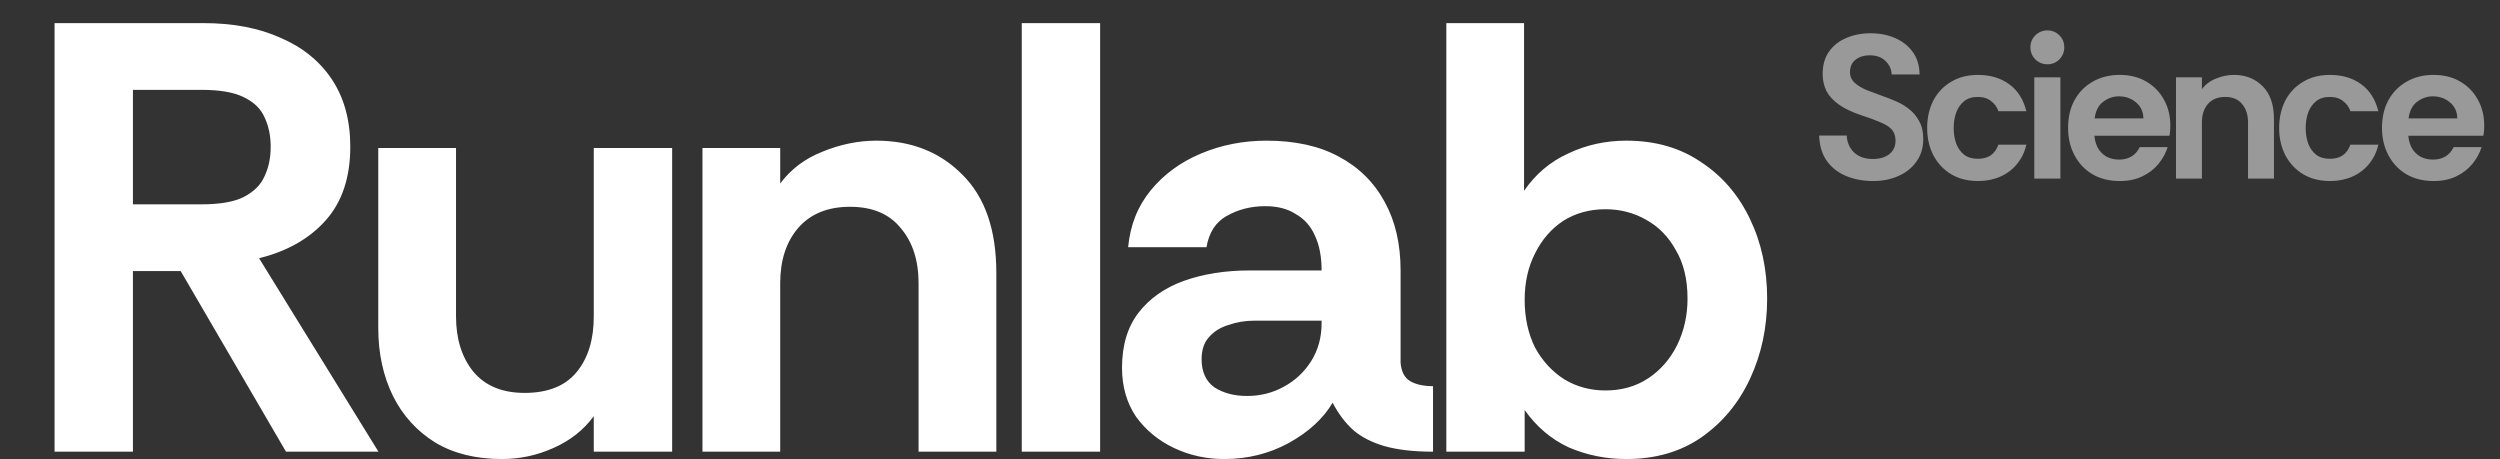 <?xml version="1.0" encoding="UTF-8"?> <svg xmlns="http://www.w3.org/2000/svg" width="98" height="18" viewBox="0 0 98 18" fill="none"><rect x="0" y="0" width="98" height="18" fill="#333333" stroke="none"/><path d="M2.139 17.706V0.906H7.971C9.139 0.906 10.147 1.098 10.995 1.482C11.859 1.85 12.531 2.394 13.011 3.114C13.491 3.834 13.731 4.714 13.731 5.754C13.731 6.954 13.411 7.914 12.771 8.634C12.131 9.354 11.259 9.85 10.155 10.122L14.835 17.706H11.211L7.083 10.626H5.211V17.706H2.139ZM5.211 8.01H7.899C8.619 8.01 9.171 7.914 9.555 7.722C9.955 7.514 10.227 7.242 10.371 6.906C10.531 6.57 10.611 6.186 10.611 5.754C10.611 5.322 10.531 4.938 10.371 4.602C10.227 4.266 9.955 4.002 9.555 3.81C9.171 3.618 8.619 3.522 7.899 3.522H5.211V8.01ZM19.676 17.994C18.652 17.994 17.78 17.778 17.06 17.346C16.34 16.898 15.788 16.29 15.404 15.522C15.02 14.738 14.828 13.85 14.828 12.858V5.802H17.876V12.402C17.876 13.282 18.1 14.002 18.548 14.562C19.012 15.122 19.684 15.402 20.564 15.402C21.476 15.402 22.156 15.13 22.604 14.586C23.052 14.042 23.276 13.314 23.276 12.402V5.802H26.348V17.706H23.276V16.314C22.876 16.858 22.348 17.274 21.692 17.562C21.052 17.85 20.38 17.994 19.676 17.994ZM27.537 17.706V5.802H30.584V7.194C31 6.634 31.552 6.218 32.24 5.946C32.944 5.658 33.648 5.514 34.352 5.514C35.728 5.514 36.856 5.962 37.736 6.858C38.617 7.738 39.056 9.018 39.056 10.698V17.706H36.008V11.106C36.008 10.21 35.776 9.49 35.312 8.946C34.864 8.386 34.2 8.106 33.321 8.106C32.441 8.106 31.761 8.386 31.28 8.946C30.817 9.49 30.584 10.21 30.584 11.106V17.706H27.537ZM40.053 17.706V0.906H43.125V17.706H40.053ZM47.991 17.994C47.287 17.994 46.631 17.85 46.023 17.562C45.415 17.274 44.919 16.866 44.535 16.338C44.167 15.794 43.983 15.154 43.983 14.418C43.983 13.538 44.199 12.818 44.631 12.258C45.063 11.698 45.655 11.282 46.407 11.01C47.175 10.738 48.031 10.602 48.975 10.602H51.807C51.807 10.058 51.719 9.602 51.543 9.234C51.383 8.866 51.135 8.586 50.799 8.394C50.479 8.186 50.079 8.082 49.599 8.082C49.039 8.082 48.535 8.21 48.087 8.466C47.655 8.706 47.391 9.114 47.295 9.69H44.223C44.303 8.826 44.599 8.082 45.111 7.458C45.623 6.834 46.279 6.354 47.079 6.018C47.879 5.682 48.735 5.514 49.647 5.514C50.767 5.514 51.711 5.722 52.479 6.138C53.263 6.554 53.863 7.146 54.279 7.914C54.695 8.666 54.903 9.562 54.903 10.602V14.226C54.935 14.578 55.063 14.818 55.287 14.946C55.511 15.074 55.807 15.138 56.175 15.138V17.706C55.423 17.706 54.791 17.634 54.279 17.49C53.783 17.346 53.375 17.138 53.055 16.866C52.735 16.578 52.463 16.218 52.239 15.786C51.871 16.41 51.295 16.938 50.511 17.37C49.743 17.786 48.903 17.994 47.991 17.994ZM48.879 15.522C49.407 15.522 49.887 15.402 50.319 15.162C50.767 14.922 51.127 14.586 51.399 14.154C51.671 13.722 51.807 13.226 51.807 12.666V12.57H49.167C48.815 12.57 48.479 12.626 48.159 12.738C47.839 12.834 47.583 12.994 47.391 13.218C47.199 13.426 47.103 13.714 47.103 14.082C47.103 14.578 47.271 14.946 47.607 15.186C47.959 15.41 48.383 15.522 48.879 15.522ZM63.752 17.994C62.952 17.994 62.2 17.842 61.495 17.538C60.807 17.218 60.231 16.73 59.767 16.074V17.706H56.696V0.906H59.743V7.482C60.191 6.826 60.767 6.338 61.471 6.018C62.175 5.682 62.935 5.514 63.752 5.514C64.888 5.514 65.864 5.794 66.68 6.354C67.511 6.898 68.151 7.642 68.6 8.586C69.047 9.514 69.272 10.554 69.272 11.706C69.272 12.842 69.047 13.89 68.6 14.85C68.151 15.81 67.511 16.578 66.68 17.154C65.864 17.714 64.888 17.994 63.752 17.994ZM62.935 15.306C63.575 15.306 64.135 15.146 64.615 14.826C65.096 14.506 65.472 14.074 65.743 13.53C66.016 12.97 66.151 12.362 66.151 11.706C66.151 10.954 65.999 10.322 65.695 9.81C65.407 9.282 65.016 8.882 64.519 8.61C64.04 8.338 63.511 8.202 62.935 8.202C62.312 8.202 61.76 8.354 61.279 8.658C60.816 8.962 60.447 9.386 60.175 9.93C59.904 10.458 59.767 11.066 59.767 11.754C59.767 12.458 59.904 13.082 60.175 13.626C60.464 14.154 60.847 14.57 61.328 14.874C61.807 15.162 62.343 15.306 62.935 15.306Z" fill="white"></path><path d="M73.424 7.096C73.035 7.096 72.68 7.029 72.36 6.896C72.045 6.763 71.795 6.565 71.608 6.304C71.421 6.037 71.323 5.707 71.312 5.312H72.392C72.403 5.573 72.496 5.792 72.672 5.968C72.853 6.144 73.101 6.232 73.416 6.232C73.688 6.232 73.904 6.168 74.064 6.04C74.224 5.912 74.304 5.739 74.304 5.52C74.304 5.408 74.285 5.309 74.248 5.224C74.216 5.139 74.152 5.059 74.056 4.984C73.96 4.909 73.824 4.837 73.648 4.768C73.477 4.693 73.251 4.611 72.968 4.52C72.6 4.397 72.304 4.256 72.08 4.096C71.856 3.936 71.693 3.757 71.592 3.56C71.496 3.357 71.448 3.139 71.448 2.904C71.448 2.552 71.531 2.259 71.696 2.024C71.867 1.784 72.093 1.605 72.376 1.488C72.664 1.365 72.981 1.304 73.328 1.304C73.68 1.304 73.997 1.365 74.28 1.488C74.568 1.611 74.8 1.792 74.976 2.032C75.152 2.272 75.243 2.568 75.248 2.92H74.152C74.147 2.717 74.067 2.541 73.912 2.392C73.763 2.243 73.555 2.168 73.288 2.168C73.075 2.168 72.893 2.224 72.744 2.336C72.595 2.448 72.52 2.613 72.52 2.832C72.52 2.992 72.579 3.128 72.696 3.24C72.819 3.352 72.981 3.451 73.184 3.536C73.392 3.616 73.621 3.701 73.872 3.792C74.011 3.84 74.165 3.901 74.336 3.976C74.512 4.051 74.68 4.152 74.84 4.28C75 4.403 75.131 4.56 75.232 4.752C75.339 4.939 75.392 5.171 75.392 5.448C75.392 5.789 75.304 6.083 75.128 6.328C74.957 6.573 74.723 6.763 74.424 6.896C74.131 7.029 73.797 7.096 73.424 7.096ZM77.537 7.096C77.137 7.096 76.787 7.008 76.489 6.832C76.19 6.651 75.958 6.405 75.793 6.096C75.627 5.781 75.545 5.421 75.545 5.016C75.545 4.616 75.625 4.259 75.785 3.944C75.95 3.629 76.182 3.384 76.481 3.208C76.779 3.027 77.132 2.936 77.537 2.936C78.017 2.936 78.422 3.056 78.753 3.296C79.089 3.536 79.316 3.891 79.433 4.36H78.337C78.289 4.205 78.195 4.075 78.057 3.968C77.924 3.856 77.748 3.8 77.529 3.8C77.31 3.8 77.132 3.856 76.993 3.968C76.854 4.08 76.75 4.229 76.681 4.416C76.617 4.597 76.585 4.797 76.585 5.016C76.585 5.235 76.617 5.437 76.681 5.624C76.75 5.805 76.854 5.952 76.993 6.064C77.132 6.171 77.31 6.224 77.529 6.224C77.737 6.224 77.907 6.179 78.041 6.088C78.174 5.992 78.273 5.853 78.337 5.672H79.433C79.364 5.971 79.238 6.227 79.057 6.44C78.881 6.653 78.662 6.816 78.401 6.928C78.145 7.04 77.857 7.096 77.537 7.096ZM80.256 2.52C80.075 2.52 79.918 2.456 79.784 2.328C79.656 2.195 79.592 2.037 79.592 1.856C79.592 1.669 79.656 1.512 79.784 1.384C79.918 1.256 80.075 1.192 80.256 1.192C80.443 1.192 80.6 1.256 80.728 1.384C80.856 1.512 80.92 1.669 80.92 1.856C80.92 2.037 80.856 2.195 80.728 2.328C80.6 2.456 80.443 2.52 80.256 2.52ZM79.744 7V3.032H80.768V7H79.744ZM83.093 7.096C82.677 7.096 82.317 7.005 82.013 6.824C81.714 6.643 81.482 6.395 81.317 6.08C81.151 5.765 81.069 5.411 81.069 5.016C81.069 4.595 81.154 4.229 81.325 3.92C81.496 3.611 81.733 3.371 82.037 3.2C82.341 3.024 82.693 2.936 83.093 2.936C83.487 2.936 83.832 3.021 84.125 3.192C84.424 3.363 84.656 3.597 84.821 3.896C84.992 4.195 85.077 4.539 85.077 4.928C85.077 4.997 85.074 5.067 85.069 5.136C85.064 5.2 85.055 5.261 85.045 5.32H82.101C82.117 5.507 82.165 5.672 82.245 5.816C82.33 5.955 82.442 6.064 82.581 6.144C82.725 6.219 82.888 6.256 83.069 6.256C83.255 6.256 83.415 6.216 83.549 6.136C83.688 6.056 83.797 5.933 83.877 5.768H84.973C84.898 6.003 84.778 6.221 84.613 6.424C84.448 6.627 84.237 6.789 83.981 6.912C83.73 7.035 83.434 7.096 83.093 7.096ZM82.109 4.64H84.021C84.016 4.373 83.917 4.163 83.725 4.008C83.538 3.853 83.317 3.776 83.061 3.776C82.842 3.776 82.639 3.845 82.453 3.984C82.266 4.117 82.151 4.336 82.109 4.64ZM85.299 7V3.032H86.315V3.496C86.453 3.309 86.637 3.171 86.867 3.08C87.101 2.984 87.336 2.936 87.571 2.936C88.029 2.936 88.405 3.085 88.699 3.384C88.992 3.677 89.139 4.104 89.139 4.664V7H88.123V4.8C88.123 4.501 88.045 4.261 87.891 4.08C87.741 3.893 87.52 3.8 87.227 3.8C86.933 3.8 86.707 3.893 86.547 4.08C86.392 4.261 86.315 4.501 86.315 4.8V7H85.299ZM91.335 7.096C90.935 7.096 90.586 7.008 90.287 6.832C89.988 6.651 89.756 6.405 89.591 6.096C89.426 5.781 89.343 5.421 89.343 5.016C89.343 4.616 89.423 4.259 89.583 3.944C89.748 3.629 89.98 3.384 90.279 3.208C90.578 3.027 90.93 2.936 91.335 2.936C91.815 2.936 92.22 3.056 92.551 3.296C92.887 3.536 93.114 3.891 93.231 4.36H92.135C92.087 4.205 91.994 4.075 91.855 3.968C91.722 3.856 91.546 3.8 91.327 3.8C91.108 3.8 90.93 3.856 90.791 3.968C90.652 4.08 90.548 4.229 90.479 4.416C90.415 4.597 90.383 4.797 90.383 5.016C90.383 5.235 90.415 5.437 90.479 5.624C90.548 5.805 90.652 5.952 90.791 6.064C90.93 6.171 91.108 6.224 91.327 6.224C91.535 6.224 91.706 6.179 91.839 6.088C91.972 5.992 92.071 5.853 92.135 5.672H93.231C93.162 5.971 93.036 6.227 92.855 6.44C92.679 6.653 92.46 6.816 92.199 6.928C91.943 7.04 91.655 7.096 91.335 7.096ZM95.398 7.096C94.983 7.096 94.623 7.005 94.319 6.824C94.02 6.643 93.788 6.395 93.623 6.08C93.457 5.765 93.374 5.411 93.374 5.016C93.374 4.595 93.46 4.229 93.63 3.92C93.801 3.611 94.038 3.371 94.343 3.2C94.647 3.024 94.999 2.936 95.398 2.936C95.793 2.936 96.137 3.021 96.43 3.192C96.729 3.363 96.961 3.597 97.126 3.896C97.297 4.195 97.382 4.539 97.382 4.928C97.382 4.997 97.38 5.067 97.374 5.136C97.369 5.2 97.361 5.261 97.35 5.32H94.406C94.422 5.507 94.471 5.672 94.55 5.816C94.636 5.955 94.748 6.064 94.886 6.144C95.031 6.219 95.193 6.256 95.374 6.256C95.561 6.256 95.721 6.216 95.855 6.136C95.993 6.056 96.103 5.933 96.183 5.768H97.278C97.204 6.003 97.084 6.221 96.918 6.424C96.753 6.627 96.543 6.789 96.287 6.912C96.036 7.035 95.74 7.096 95.398 7.096ZM94.415 4.64H96.326C96.321 4.373 96.222 4.163 96.031 4.008C95.844 3.853 95.623 3.776 95.367 3.776C95.148 3.776 94.945 3.845 94.758 3.984C94.572 4.117 94.457 4.336 94.415 4.64Z" fill="#999999"></path></svg> 